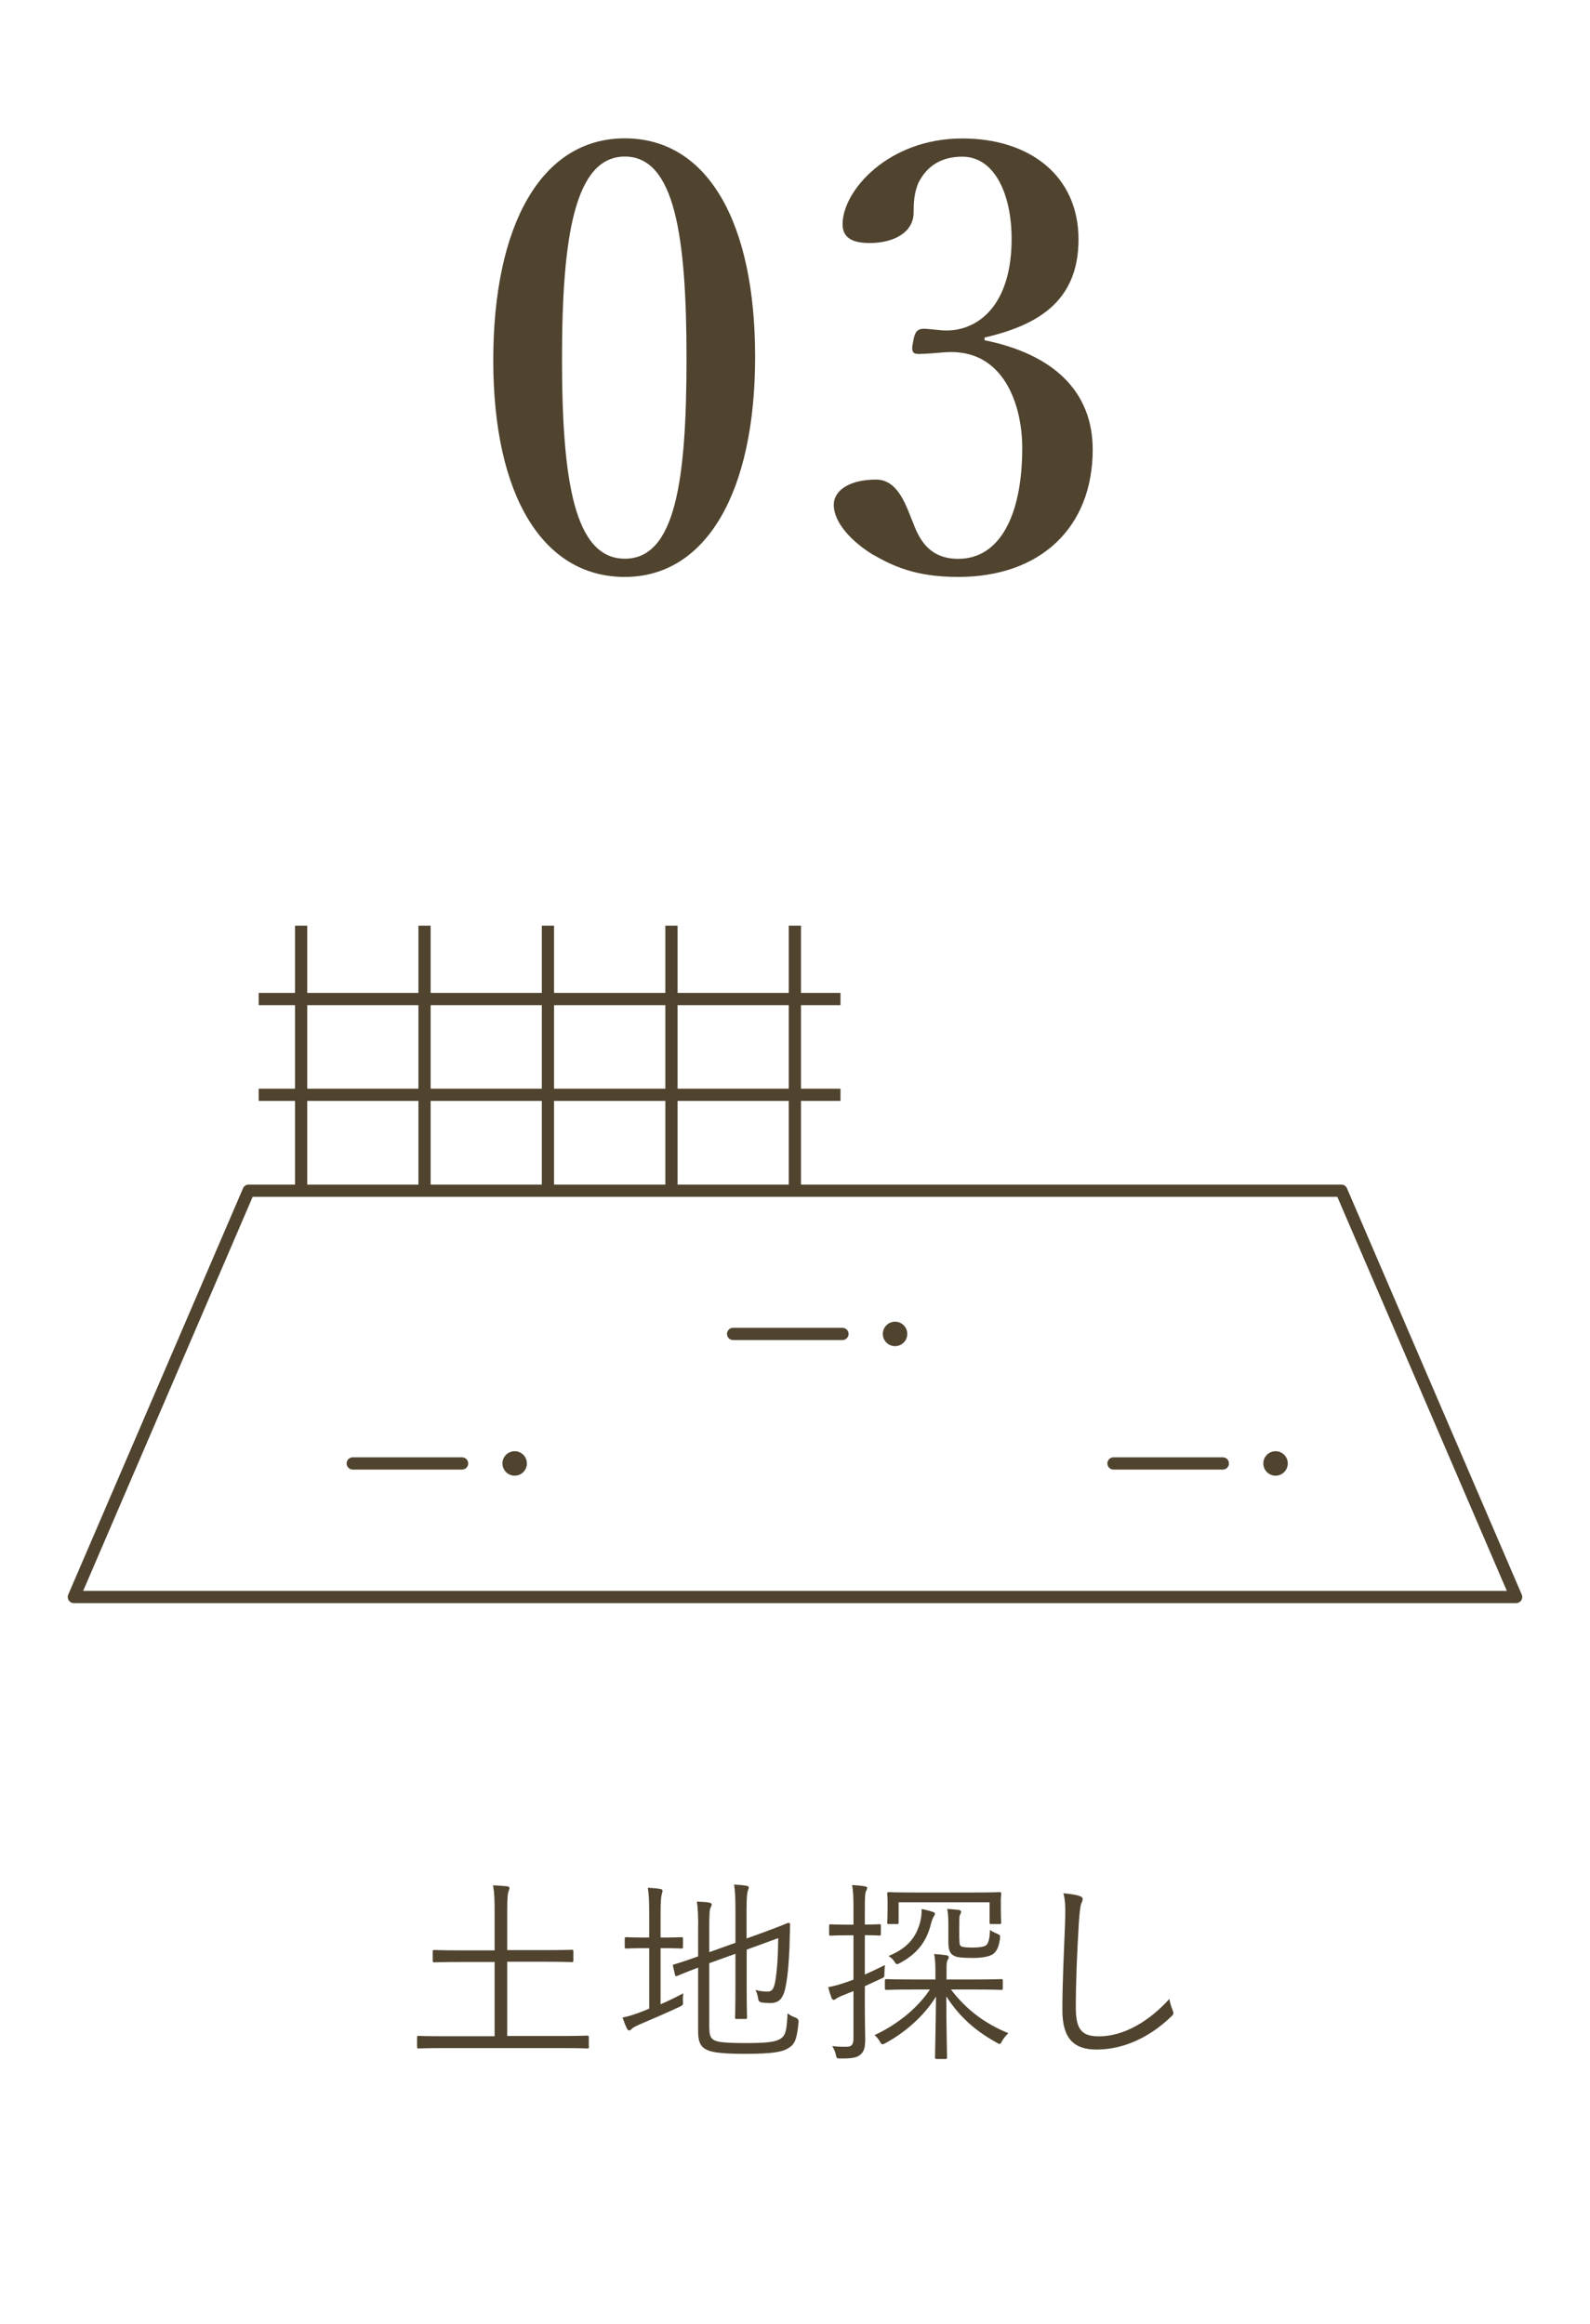 <?xml version="1.0" encoding="UTF-8"?>
<svg id="_レイヤー_2" data-name="レイヤー 2" xmlns="http://www.w3.org/2000/svg" viewBox="0 0 130 190">
  <defs>
    <style>
      .cls-1, .cls-2, .cls-3 {
        fill: none;
      }

      .cls-1, .cls-4 {
        stroke-width: 0px;
      }

      .cls-2 {
        stroke-linecap: round;
      }

      .cls-2, .cls-3 {
        stroke: #50442f;
        stroke-linejoin: round;
      }

      .cls-4 {
        fill: #50442f;
      }
    </style>
  </defs>
  <g id="guide">
    <g>
      <g>
        <g>
          <path class="cls-4" d="m48.15,167.35c0,.11-.02.13-.13.13-.08,0-.58-.03-2.06-.03h-9.67c-1.49,0-1.98.03-2.06.03-.11,0-.13-.02-.13-.13v-.77c0-.11.02-.13.13-.13.08,0,.58.03,2.06.03h4.15v-6.07h-2.67c-1.63,0-2.18.03-2.26.03-.11,0-.13-.02-.13-.13v-.75c0-.11.02-.13.13-.13.08,0,.62.03,2.26.03h2.67v-3.09c0-1.12-.02-1.63-.13-2.23.42.02.83.05,1.15.08.11.02.19.06.19.14,0,.1-.03.18-.08.3-.06.16-.1.54-.1,1.66v3.12h3.04c1.62,0,2.16-.03,2.24-.03.11,0,.13.02.13.13v.75c0,.11-.02.13-.13.13-.08,0-.62-.03-2.24-.03h-3.04v6.07h4.48c1.49,0,1.98-.03,2.06-.03.11,0,.13.02.13.13v.77Z"/>
          <path class="cls-4" d="m54,163.87c.64-.27,1.26-.58,1.87-.9-.03.19-.05.4-.03.62.02.34,0,.35-.27.48-1.02.48-2.24,1.01-3.33,1.47-.4.18-.53.27-.59.34s-.14.13-.22.13c-.06,0-.13-.06-.18-.18-.13-.26-.24-.56-.35-.88.46-.08.94-.24,1.52-.46l.66-.26v-4.95h-.38c-1.09,0-1.39.03-1.49.03-.11,0-.13-.02-.13-.13v-.67c0-.11.02-.13.13-.13.1,0,.4.03,1.49.03h.38v-1.86c0-1.14-.02-1.57-.11-2.21.42.02.74.05,1.02.1.11.02.18.06.18.14s-.03.16-.06.29c-.06.18-.1.58-.1,1.65v1.89h.21c1.09,0,1.39-.03,1.49-.03.11,0,.13.02.13.13v.67c0,.11-.02.13-.13.13-.1,0-.4-.03-1.49-.03h-.21v4.58Zm4,2.02c0,.56.13.78.43.93.27.14.88.22,2.58.22,1.86,0,2.48-.11,2.87-.4.37-.27.45-.72.51-2.03.19.14.4.26.66.35q.27.11.24.38c-.14,1.44-.32,1.78-.78,2.08-.5.34-1.28.5-3.62.5-1.98,0-2.74-.14-3.12-.34-.42-.19-.69-.58-.69-1.41v-5.3c-1.23.46-1.65.66-1.73.69-.11.03-.13.02-.16-.1l-.16-.69c-.03-.11-.02-.13.08-.16.08-.03.59-.16,1.97-.66v-2.11c.02-1.09-.02-1.81-.1-2.37.4.02.7.03.99.08.14.03.22.08.22.14,0,.11-.05.19-.1.3-.08.16-.1.56-.1,1.81v1.81l2.14-.77v-2.61c0-1.07-.02-1.5-.11-2.15.4.02.72.05,1.01.1.11.02.19.06.19.14s-.03.14-.08.27c-.06.19-.1.59-.1,1.52v2.38l1.38-.5c1.46-.53,1.97-.78,2.05-.78s.13.05.13.13c-.02.54-.02.94-.05,1.86-.05,1.22-.13,2.23-.3,3.15-.21,1.15-.62,1.42-1.31,1.42-.21,0-.42-.02-.66-.05q-.27-.03-.3-.35c-.03-.22-.11-.48-.21-.67.38.1.72.13.99.13.38,0,.54-.24.66-1.04.11-.83.19-1.58.21-3.33l-2.58.94v3.06c0,1.68.03,2.39.03,2.48,0,.11-.02.13-.13.13h-.72c-.11,0-.13-.02-.13-.13,0-.1.03-.8.03-2.48v-2.72l-2.14.77v5.35Z"/>
          <path class="cls-4" d="m70.71,161.44c.51-.24,1.09-.5,1.65-.78-.03.19-.05.45-.05.69,0,.29,0,.3-.22.4l-1.38.64v1.92c0,1.06.03,1.81.03,2.42,0,.77-.13,1.04-.42,1.28-.3.22-.64.3-1.6.29-.3,0-.32,0-.38-.3-.06-.29-.19-.53-.29-.72.34.05.59.06,1.17.06.4,0,.56-.16.56-.69v-3.86l-.8.32c-.35.14-.53.24-.61.3s-.13.1-.19.1c-.08,0-.14-.05-.18-.13-.1-.26-.19-.54-.29-.91.43-.08.82-.18,1.41-.38.18-.05.4-.14.66-.24v-3.62h-.5c-.99,0-1.28.03-1.36.03-.11,0-.13-.02-.13-.13v-.67c0-.11.02-.13.13-.13.08,0,.37.03,1.36.03h.5v-1.3c0-.94-.02-1.41-.11-1.94.38.02.72.05,1.02.1.13.02.21.06.21.13,0,.13-.06.19-.11.3-.06.18-.08.48-.08,1.39v1.31c.83,0,1.1-.03,1.18-.03.11,0,.13.02.13.13v.67c0,.11-.02.13-.13.13-.08,0-.35-.03-1.18-.03v3.22Zm7.04,1.22c1.25,1.63,2.69,2.74,4.69,3.57-.21.21-.38.42-.51.64-.08.18-.13.24-.21.24-.05,0-.11-.03-.22-.1-1.79-.99-3.07-2.14-4.13-3.79,0,2.34.06,4.4.06,4.99,0,.11-.02.13-.13.13h-.72c-.11,0-.13-.02-.13-.13,0-.59.06-2.62.08-4.98-.96,1.58-2.53,2.95-4.13,3.81-.11.06-.19.1-.24.1-.08,0-.13-.06-.21-.21-.13-.22-.3-.43-.45-.54,1.68-.77,3.46-2.1,4.53-3.73h-1.34c-1.6,0-2.13.03-2.21.03-.11,0-.13-.02-.13-.13v-.62c0-.11.02-.13.13-.13.08,0,.61.03,2.21.03h1.79v-.58c0-.69-.02-1.14-.11-1.5.38.02.7.05,1.01.1.13.02.19.08.19.14,0,.11-.03.16-.1.27-.08.13-.08.4-.08.93v.64h2.23c1.6,0,2.15-.03,2.24-.03.11,0,.13.02.13.13v.62c0,.11-.02.13-.13.13-.1,0-.64-.03-2.24-.03h-1.87Zm4.08-6.82c0,1.12.03,1.26.03,1.34,0,.11-.02.13-.13.13h-.69c-.11,0-.13-.02-.13-.13v-1.65h-7.44v1.65c0,.11-.02.13-.13.13h-.67c-.11,0-.13-.02-.13-.13,0-.08.03-.22.03-1.34v-.35c0-.38-.03-.58-.03-.66,0-.11.02-.13.13-.13.08,0,.62.03,2.21.03h4.61c1.6,0,2.14-.03,2.24-.03.11,0,.13.02.13.13,0,.08-.03.27-.03.56v.45Zm-5.47.83c-.1.13-.19.42-.24.61-.34,1.38-1.04,2.4-2.51,3.2-.13.06-.21.11-.27.11s-.11-.06-.21-.21c-.11-.18-.29-.34-.48-.46,1.58-.64,2.27-1.57,2.59-2.8.08-.32.13-.7.11-1.04.42.08.72.16.93.24.1.03.16.08.16.14,0,.08-.03.14-.08.21Zm2.08,1.84c0,.43.03.54.13.61.11.08.46.11.98.11.45,0,.94-.05,1.1-.21.19-.19.27-.58.29-1.23.18.13.37.22.56.3.27.11.29.13.26.42-.1.67-.24.93-.45,1.15-.27.3-.98.42-1.78.42s-1.3-.05-1.49-.16c-.3-.14-.5-.38-.5-1.1v-1.07c0-.82,0-1.22-.1-1.68.38.02.64.05.93.08.14.02.21.08.21.14,0,.11-.05.18-.1.29-.05.11-.05.38-.05,1.06v.88Z"/>
          <path class="cls-4" d="m88.26,155.02c.18.05.26.13.26.24,0,.13-.06.26-.13.42-.06.19-.13.69-.19,1.65-.14,2.42-.24,4.61-.24,6.82,0,1.79.5,2.34,1.89,2.34,2.03,0,4.11-1.23,5.76-3.06.05.37.18.69.27.93.03.1.06.16.06.22,0,.1-.05.18-.19.3-1.68,1.62-3.81,2.69-6.1,2.69-1.81,0-2.79-.86-2.79-3.22s.14-4.88.22-7.14c.03-.99.05-1.68-.13-2.42.48.05.98.11,1.3.22Z"/>
        </g>
        <g>
          <path class="cls-4" d="m61.74,29.17c0,11.04-3.98,18-10.66,18s-10.75-6.62-10.75-17.71,3.94-18.15,10.75-18.15,10.66,6.91,10.66,17.86Zm-15.79.14c0,9.98,1.01,16.37,5.14,16.37s5.04-6.38,5.04-16.37-.96-16.51-5.04-16.51-5.14,6.48-5.14,16.51Z"/>
          <path class="cls-4" d="m80.51,27.82c5.66,1.15,8.83,4.22,8.83,8.93,0,6.38-4.27,10.42-10.99,10.42-3.55,0-5.38-.91-7.06-1.87-1.54-.96-3.12-2.5-3.12-4.03,0-1.15,1.25-2.06,3.46-2.06,1.87,0,2.5,2.3,3.07,3.65.53,1.39,1.39,2.83,3.65,2.83,3.36,0,5.23-3.5,5.23-9.07,0-3.46-1.49-8.16-6.29-7.82-.62.05-1.68.14-2.16.14-.43,0-.67-.1-.48-.96.14-.91.38-1.1.91-1.1.43,0,1.25.14,1.82.14,2.64,0,5.33-2.11,5.33-7.49,0-3.65-1.39-6.72-4.03-6.72-1.68,0-2.88.72-3.6,2.16-.34.82-.38,1.58-.38,2.4,0,1.58-1.54,2.5-3.6,2.5-1.49,0-2.21-.48-2.21-1.54,0-2.74,3.74-7.01,9.79-7.01,5.47,0,9.5,3.02,9.5,8.26s-3.6,7.06-7.68,8.02v.24Z"/>
        </g>
        <g>
          <polygon class="cls-3" points="123.96 130.57 6.04 130.57 20.33 97.35 109.67 97.35 123.96 130.57"/>
          <line class="cls-3" x1="21.15" y1="81.68" x2="68.72" y2="81.68"/>
          <line class="cls-3" x1="21.15" y1="89.51" x2="68.72" y2="89.51"/>
          <line class="cls-2" x1="59.94" y1="109.06" x2="68.88" y2="109.06"/>
          <circle class="cls-4" cx="73.18" cy="109.06" r="1"/>
          <line class="cls-2" x1="28.84" y1="119.65" x2="37.78" y2="119.65"/>
          <circle class="cls-4" cx="42.08" cy="119.65" r="1"/>
          <line class="cls-2" x1="91.04" y1="119.65" x2="99.98" y2="119.65"/>
          <circle class="cls-4" cx="104.29" cy="119.65" r="1"/>
          <line class="cls-3" x1="24.62" y1="75.68" x2="24.62" y2="97.35"/>
          <line class="cls-3" x1="34.71" y1="75.68" x2="34.71" y2="97.35"/>
          <line class="cls-3" x1="44.8" y1="75.68" x2="44.8" y2="97.35"/>
          <line class="cls-3" x1="54.9" y1="75.68" x2="54.9" y2="97.35"/>
          <line class="cls-3" x1="64.99" y1="75.68" x2="64.99" y2="97.35"/>
        </g>
      </g>
      <rect class="cls-1" width="130" height="190"/>
    </g>
  </g>
</svg>